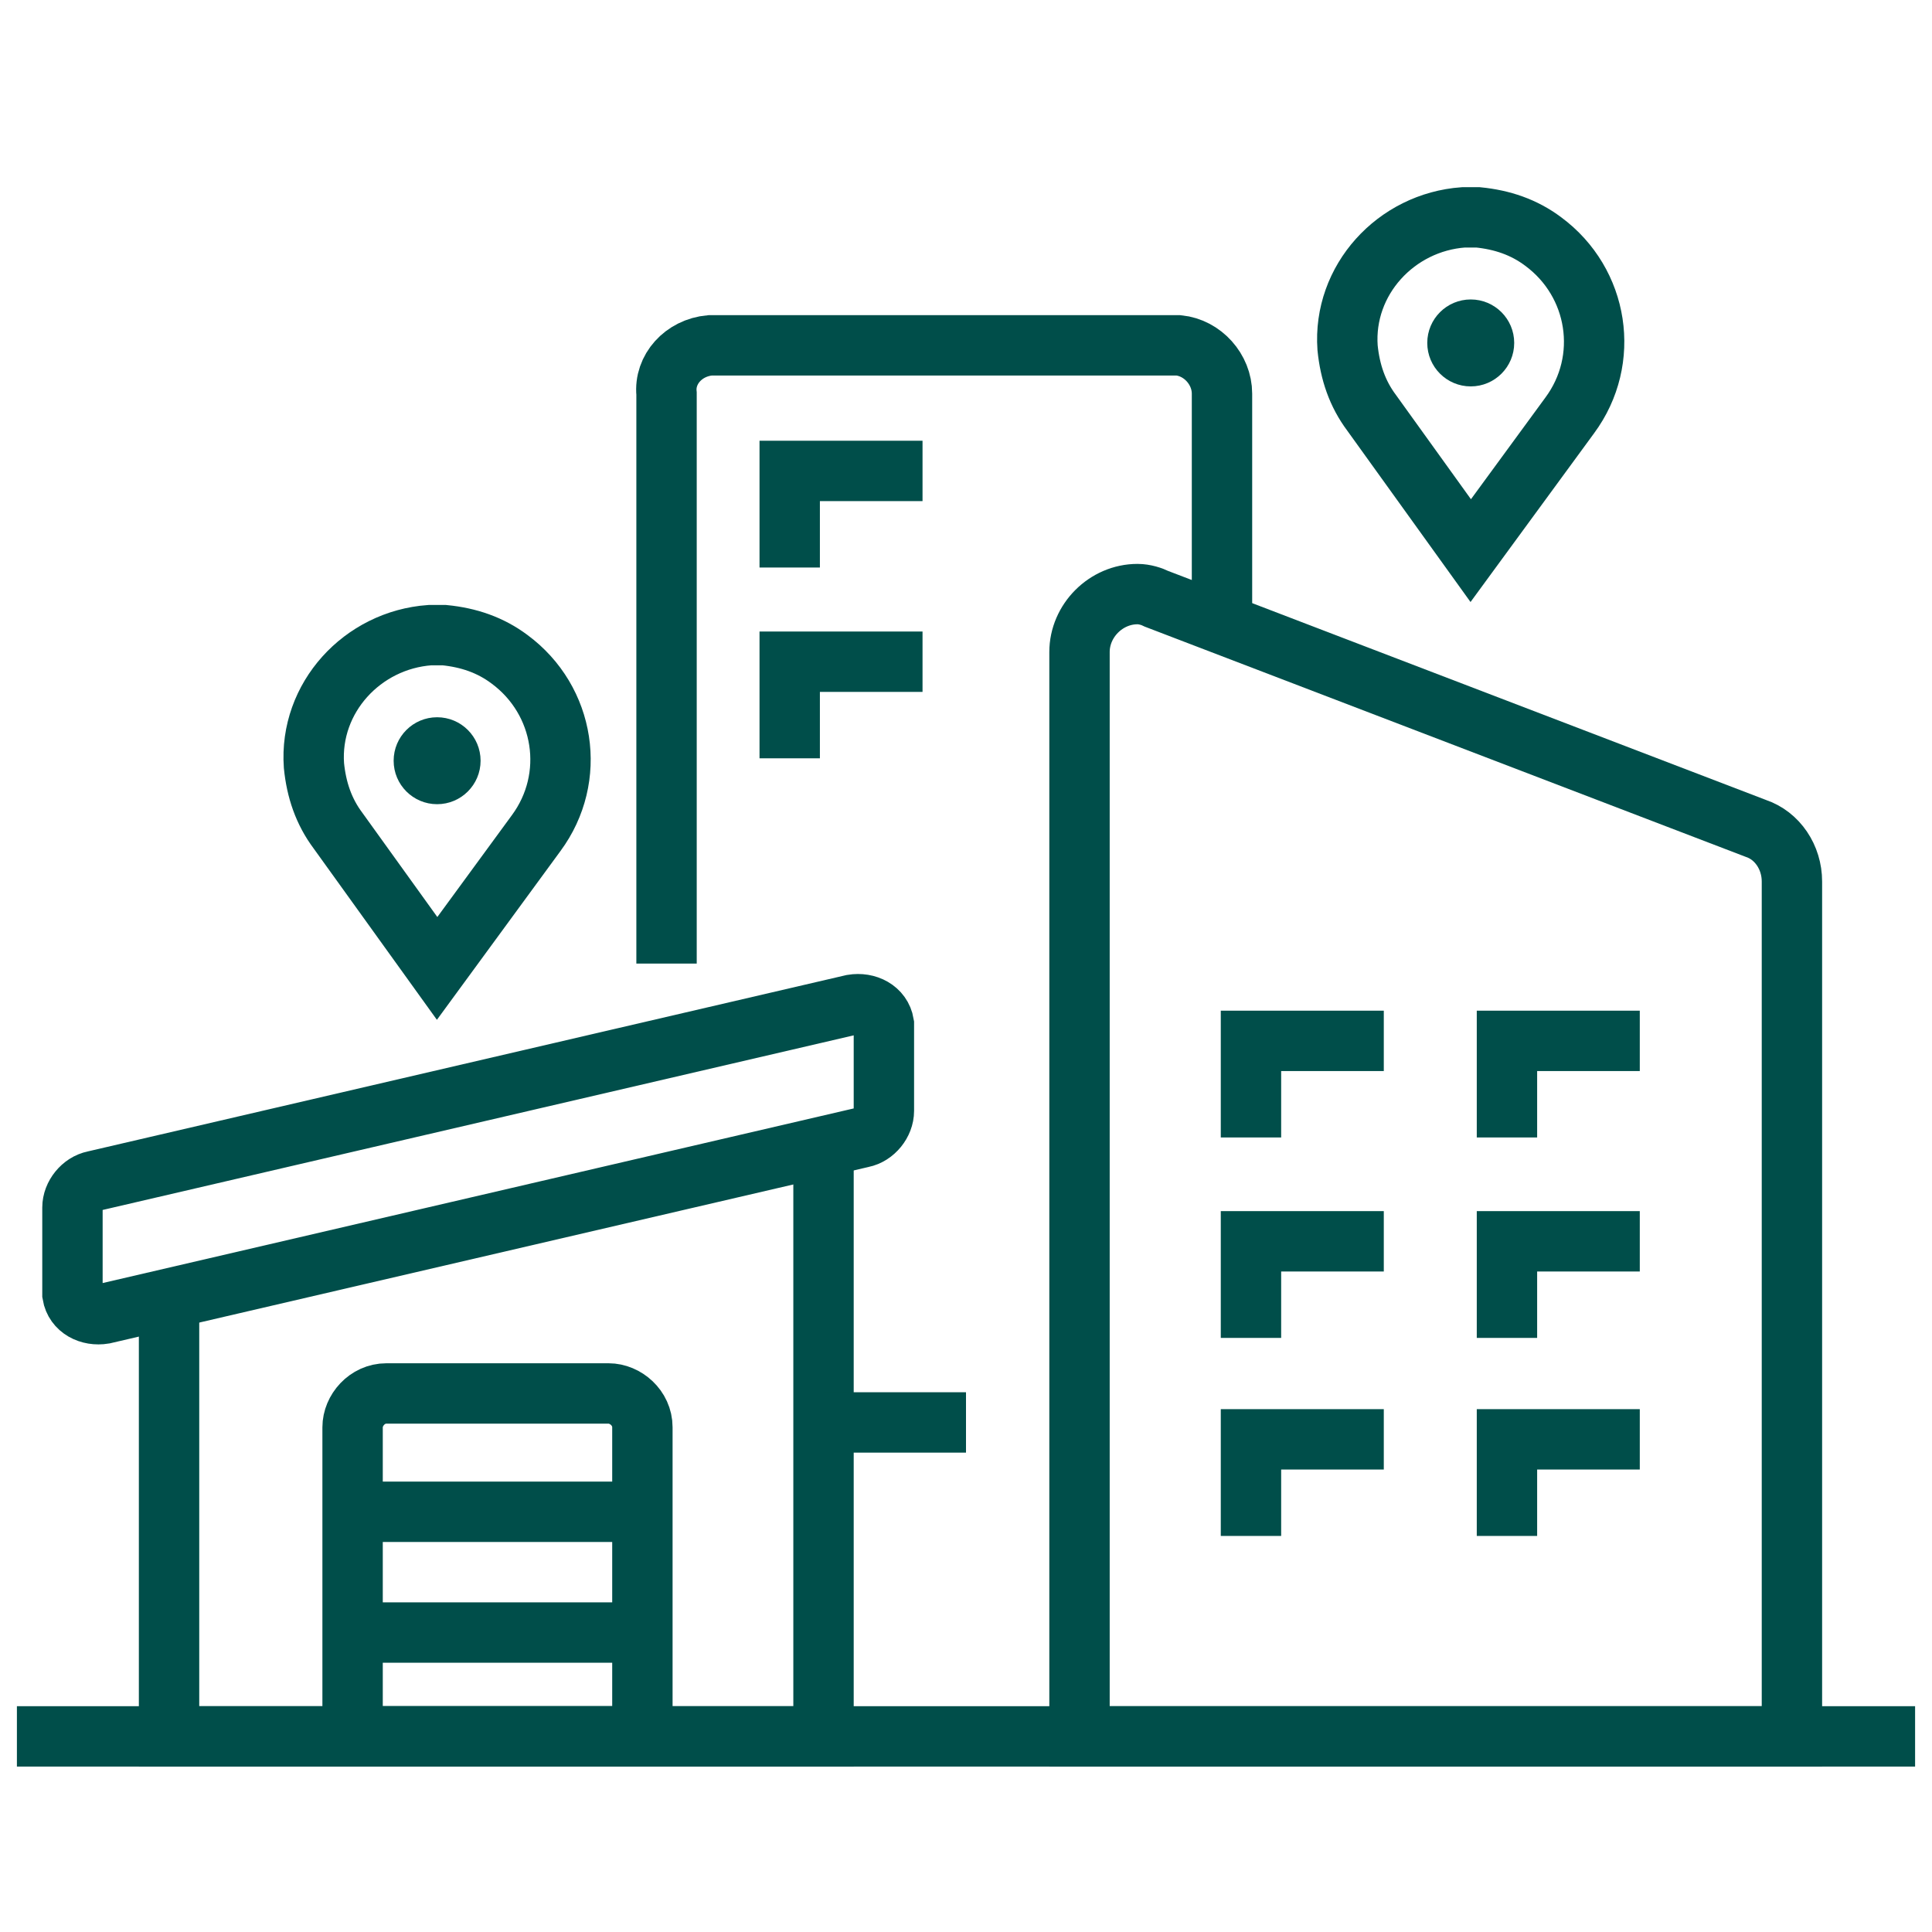 <?xml version="1.0" encoding="utf-8"?>
<!-- Generator: Adobe Illustrator 25.4.2, SVG Export Plug-In . SVG Version: 6.00 Build 0)  -->
<svg version="1.1" id="Lag_1" xmlns="http://www.w3.org/2000/svg" xmlns:xlink="http://www.w3.org/1999/xlink" x="0px" y="0px"
	 viewBox="0 0 80 80" style="enable-background:new 0 0 80 80;" xml:space="preserve">
<style type="text/css">
	.st0{fill:none;stroke:#004E4A;stroke-width:2.5;stroke-miterlimit:40;}
	.st1{fill:#004E4A;}
</style>
<g>
	<path class="st0" d="M27.6,39.9V16.3c-0.1-1,0.7-1.9,1.8-2h19.4c1,0.1,1.8,1,1.8,2v9.2"/>
	<polyline class="st0" points="34.1,46.9 34.1,71.9 7,71.9 7,53.6 	"/>
	<path class="st0" d="M74.2,71.9H44.7V27c0-1.3,1.1-2.4,2.4-2.4c0.3,0,0.6,0.1,0.8,0.2l24.8,9.5c0.9,0.3,1.5,1.2,1.5,2.2V71.9z"/>
	<line class="st0" x1="0.7" y1="71.9" x2="79.3" y2="71.9"/>
	<polyline class="st0" points="57.3,43.1 51.8,43.1 51.8,47.1 	"/>
	<polyline class="st0" points="38.2,19.5 32.7,19.5 32.7,23.5 	"/>
	<polyline class="st0" points="38.2,27.4 32.7,27.4 32.7,31.4 	"/>
	<polyline class="st0" points="57.3,51.4 51.8,51.4 51.8,55.4 	"/>
	<polyline class="st0" points="57.3,59.6 51.8,59.6 51.8,63.6 	"/>
	<polyline class="st0" points="67.9,43.1 62.4,43.1 62.4,47.1 	"/>
	<polyline class="st0" points="67.9,51.4 62.4,51.4 62.4,55.4 	"/>
	<polyline class="st0" points="67.9,59.6 62.4,59.6 62.4,63.6 	"/>
	<path class="st0" d="M16,57.7h9.2c0.7,0,1.4,0.6,1.4,1.4l0,0v12.8l0,0h-12l0,0V59.1C14.6,58.4,15.2,57.7,16,57.7L16,57.7z"/>
	<line class="st0" x1="14.6" y1="62.6" x2="26.5" y2="62.6"/>
	<line class="st0" x1="14.6" y1="67.6" x2="26.5" y2="67.6"/>
	<g>
		<path class="st0" d="M22.2,34.5c1.7-2.3,1.2-5.5-1.1-7.2c-0.8-0.6-1.7-0.9-2.7-1c-0.1,0-0.2,0-0.3,0c-0.1,0-0.2,0-0.3,0
			c-2.8,0.2-5,2.6-4.8,5.4c0.1,1,0.4,1.9,1,2.7l4.1,5.7L22.2,34.5z"/>
		<circle class="st1" cx="18.1" cy="31.5" r="1.8"/>
	</g>
	<g>
		<path class="st0" d="M65,17.2c1.7-2.3,1.2-5.5-1.1-7.2c-0.8-0.6-1.7-0.9-2.7-1c-0.1,0-0.2,0-0.3,0s-0.2,0-0.3,0
			c-2.8,0.2-5,2.6-4.8,5.4c0.1,1,0.4,1.9,1,2.7l4.1,5.7L65,17.2z"/>
		<circle class="st1" cx="60.9" cy="14.2" r="1.8"/>
	</g>
	<path class="st0" d="M35.7,47.1L4.3,54.4c-0.6,0.1-1.2-0.2-1.3-0.8c0-0.1,0-0.2,0-0.3V50c0-0.5,0.4-1,0.9-1.1l31.4-7.3
		c0.6-0.1,1.2,0.2,1.3,0.8c0,0.1,0,0.2,0,0.3V46C36.6,46.5,36.2,47,35.7,47.1z"/>
	<line class="st0" x1="34.1" y1="58.9" x2="40" y2="58.9"/>
</g>
</svg>
